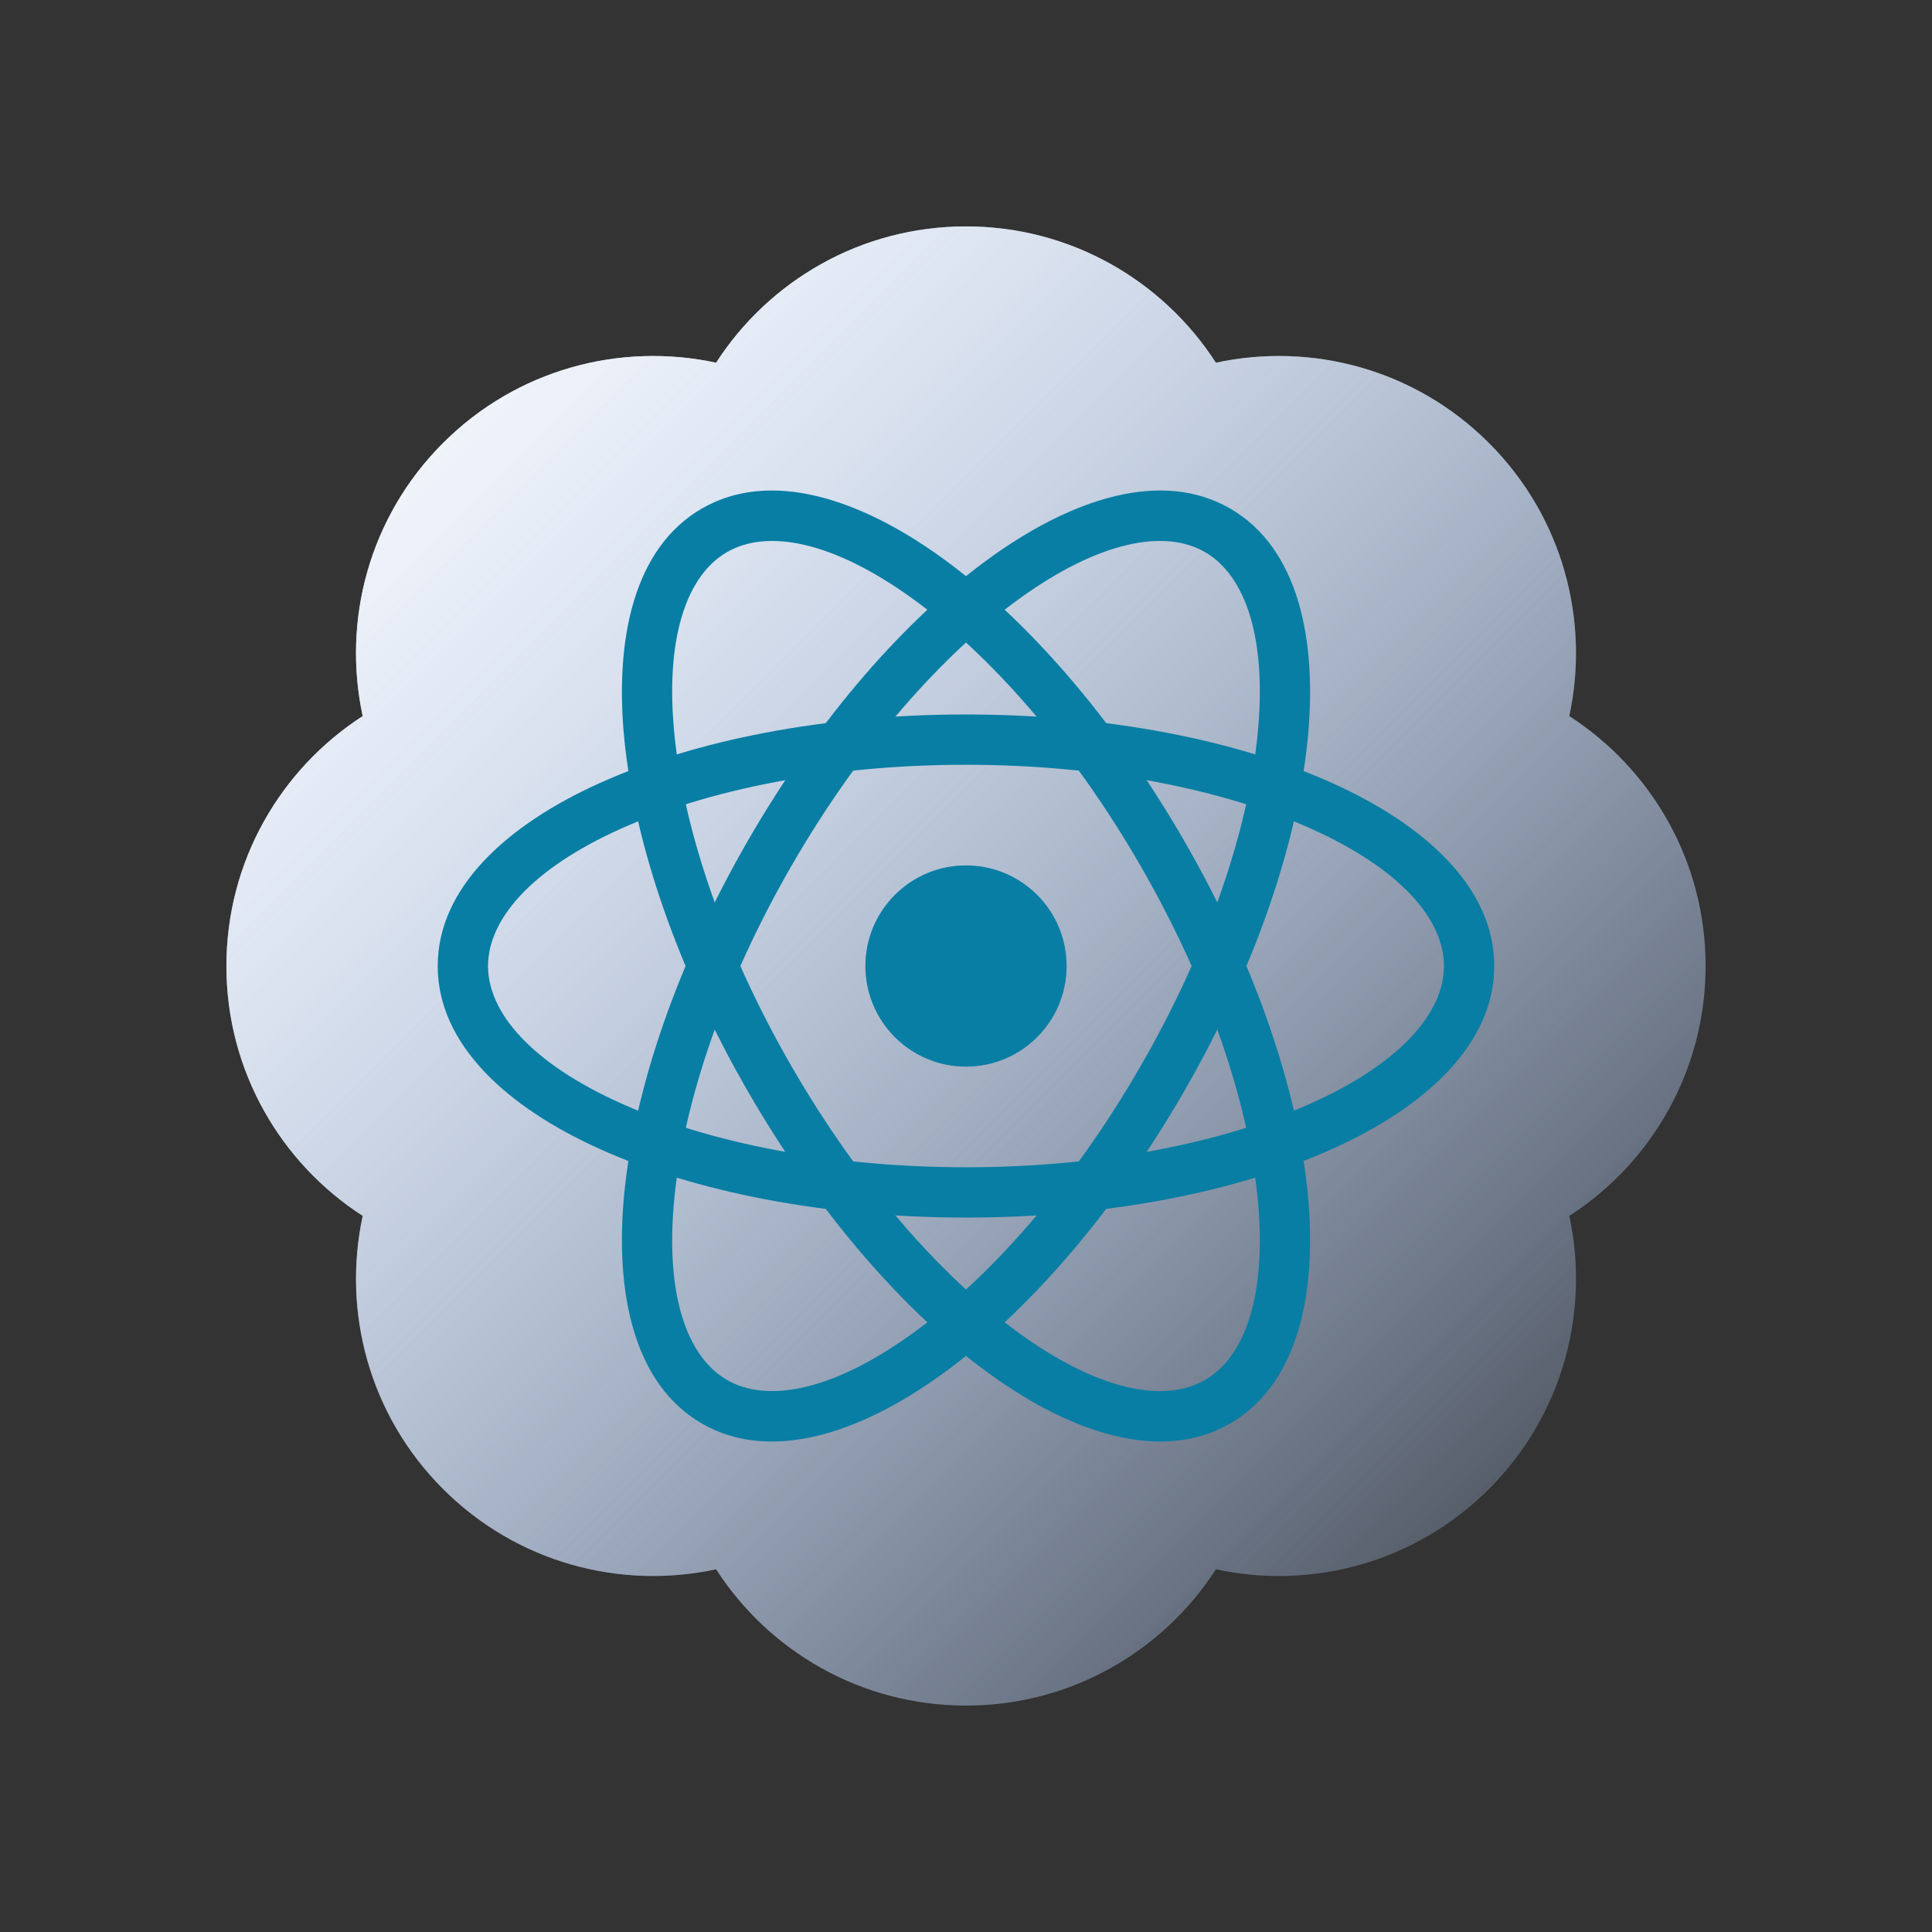 <svg xmlns="http://www.w3.org/2000/svg" width="256" height="256" fill="none" viewBox="0 0 256 256" id="react">
  <rect x="0" y="0" width="256" height="256" fill="#333333" stroke="none"/>
  <path fill="url(#paint0_linear_533_5583)" fill-rule="evenodd" d="M58.704 58.704C48.88 68.526 45.332 82.248 48.061 94.887C37.193 101.897 30 114.109 30 128C30 141.892 37.194 154.103 48.061 161.112C45.333 173.751 48.881 187.473 58.704 197.297C68.527 207.119 82.249 210.667 94.888 207.94C101.897 218.806 114.109 226 128 226C141.892 226 154.103 218.806 161.112 207.94C173.751 210.667 187.473 207.119 197.297 197.297C207.119 187.473 210.667 173.751 207.94 161.112C218.806 154.103 226 141.892 226 128C226 114.109 218.806 101.897 207.94 94.888C210.667 82.249 207.119 68.526 197.297 58.703C187.473 48.881 173.751 45.333 161.112 48.06C154.103 37.194 141.892 30 128 30C114.109 30 101.897 37.194 94.888 48.061C82.249 45.333 68.527 48.881 58.704 58.704Z" clip-rule="evenodd"></path>
  <path fill="url(#paint1_linear_533_5583)" fill-rule="evenodd" d="M48.061 161.112C37.194 154.103 30 141.892 30 128C30 114.109 37.193 101.897 48.061 94.887C45.332 82.248 48.88 68.526 58.704 58.704C68.527 48.881 82.249 45.333 94.888 48.061C101.897 37.194 114.109 30 128 30C141.892 30 154.103 37.194 161.112 48.06C173.751 45.333 187.473 48.881 197.297 58.703C207.119 68.526 210.667 82.249 207.94 94.888C218.806 101.897 226 114.109 226 128C226 141.892 218.806 154.103 207.94 161.112C210.667 173.751 207.119 187.473 197.297 197.297C187.473 207.119 173.751 210.667 161.112 207.94C154.103 218.806 141.892 226 128 226C114.109 226 101.897 218.806 94.888 207.94C82.249 210.667 68.527 207.119 58.704 197.297C48.881 187.473 45.333 173.751 48.061 161.112Z" clip-rule="evenodd"></path>
  <path fill="#087EA4" d="M128 141.336C135.364 141.336 141.333 135.367 141.333 128.003C141.333 120.639 135.364 114.67 128 114.67C120.636 114.67 114.667 120.639 114.667 128.003C114.667 135.367 120.636 141.336 128 141.336Z"></path>
  <path fill="#087EA4" fill-rule="evenodd" d="M82.227 109.829C70.372 115.164 64.667 121.847 64.667 128.003C64.667 134.158 70.372 140.841 82.227 146.176C93.77 151.371 109.95 154.67 128 154.67C146.05 154.67 162.23 151.371 173.773 146.176C185.628 140.841 191.333 134.158 191.333 128.003C191.333 121.847 185.628 115.164 173.773 109.829C162.23 104.635 146.05 101.336 128 101.336C109.95 101.336 93.77 104.635 82.227 109.829ZM79.492 103.75C92.078 98.086 109.231 94.67 128 94.67C146.769 94.67 163.922 98.086 176.508 103.75C188.781 109.273 198 117.59 198 128.003C198 138.416 188.781 146.733 176.508 152.256C163.922 157.919 146.769 161.336 128 161.336C109.231 161.336 92.078 157.919 79.492 152.256C67.219 146.733 58 138.416 58 128.003C58 117.59 67.219 109.273 79.492 103.75Z" clip-rule="evenodd"></path>
  <path fill="#087EA4" fill-rule="evenodd" d="M120.853 79.277C110.305 71.677 101.665 70.078 96.334 73.155C91.003 76.233 88.068 84.515 89.376 97.45C90.649 110.043 95.882 125.705 104.907 141.337C113.932 156.968 124.879 169.331 135.148 176.73C145.696 184.33 154.336 185.93 159.667 182.852C164.998 179.774 167.933 171.492 166.626 158.557C165.353 145.964 160.12 130.302 151.095 114.67C142.07 99.039 131.123 86.676 120.853 79.277ZM124.75 73.868C135.948 81.936 147.484 95.082 156.868 111.337C166.253 127.592 171.87 144.155 173.259 157.887C174.612 171.277 172.019 183.419 163.001 188.625C153.983 193.832 142.171 190.007 131.251 182.139C120.053 174.072 108.518 160.925 99.133 144.67C89.749 128.416 84.131 111.852 82.743 98.121C81.389 84.731 83.983 72.588 93.001 67.382C102.019 62.175 113.831 66 124.75 73.868Z" clip-rule="evenodd"></path>
  <path fill="#087EA4" fill-rule="evenodd" d="M166.626 97.45C167.933 84.515 164.998 76.233 159.667 73.155C154.336 70.078 145.696 71.677 135.148 79.277C124.879 86.676 113.932 99.039 104.907 114.67C95.882 130.302 90.649 145.964 89.376 158.557C88.068 171.492 91.003 179.774 96.334 182.852C101.665 185.93 110.305 184.33 120.853 176.73C131.123 169.331 142.07 156.968 151.095 141.337C160.12 125.705 165.353 110.043 166.626 97.45ZM173.259 98.121C171.87 111.852 166.253 128.416 156.868 144.67C147.484 160.925 135.948 174.072 124.75 182.139C113.831 190.007 102.019 193.832 93.001 188.625C83.983 183.419 81.389 171.277 82.743 157.887C84.131 144.155 89.749 127.592 99.133 111.337C108.518 95.082 120.053 81.936 131.251 73.868C142.171 66 153.983 62.175 163.001 67.382C172.019 72.588 174.612 84.731 173.259 98.121Z" clip-rule="evenodd"></path>
  <defs>
    <linearGradient id="paint0_linear_533_5583" x1="226" x2="30" y1="226" y2="30" gradientUnits="userSpaceOnUse">
      <stop stop-color="#ACCCFF" stop-opacity="0"></stop>
      <stop offset="1" stop-color="#fff"></stop>
    </linearGradient>
    <linearGradient id="paint1_linear_533_5583" x1="226" x2="30" y1="226" y2="30" gradientUnits="userSpaceOnUse">
      <stop stop-color="#ACCCFF" stop-opacity="0"></stop>
      <stop offset="1" stop-color="#fff"></stop>
    </linearGradient>
  </defs>
</svg>

